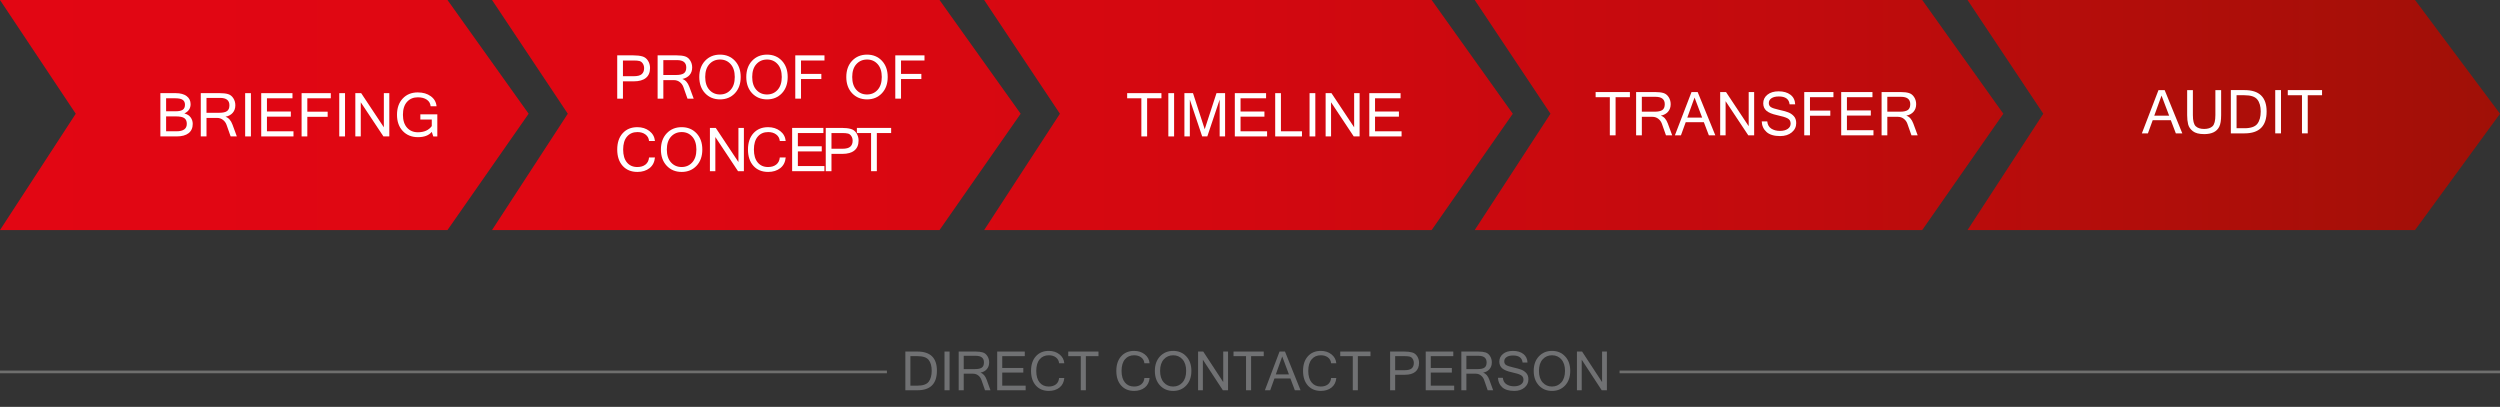 <?xml version="1.0" encoding="UTF-8" standalone="no"?>
<!-- Generator: Adobe Illustrator 15.0.0, SVG Export Plug-In . SVG Version: 6.00 Build 0)  -->

<svg
   xmlns:dc="http://purl.org/dc/elements/1.1/"
   xmlns:cc="http://creativecommons.org/ns#"
   xmlns:rdf="http://www.w3.org/1999/02/22-rdf-syntax-ns#"
   xmlns:svg="http://www.w3.org/2000/svg"
   xmlns="http://www.w3.org/2000/svg"
   xmlns:xlink="http://www.w3.org/1999/xlink"
   xmlns:sodipodi="http://sodipodi.sourceforge.net/DTD/sodipodi-0.dtd"
   xmlns:inkscape="http://www.inkscape.org/namespaces/inkscape"
   version="1.0"
   id="Ebene_1"
   x="0px"
   y="0px"
   width="462.345px"
   height="75.251px"
   viewBox="0 0 462.345 75.251"
   enable-background="new 0 0 462.345 75.251"
   xml:space="preserve"
   inkscape:version="0.91 r13725"
   sodipodi:docname="beratung_en.svg"><rect x="0" y="0" width="462.345" height="75.251" fill="#333333" stroke="none"/><defs
     id="defs166" /><sodipodi:namedview
     pagecolor="#ffffff"
     bordercolor="#666666"
     borderopacity="1"
     objecttolerance="10"
     gridtolerance="10"
     guidetolerance="10"
     inkscape:pageopacity="0"
     inkscape:pageshadow="2"
     inkscape:window-width="876"
     inkscape:window-height="771"
     id="namedview164"
     showgrid="false"
     inkscape:zoom="1.89"
     inkscape:cx="273.89999"
     inkscape:cy="37.6255"
     inkscape:window-x="589"
     inkscape:window-y="9"
     inkscape:window-maximized="0"
     inkscape:current-layer="Ebene_1" /><g
     id="g3"><defs
       id="defs5"><path
         id="SVGID_1_"
         d="M97.764,21.034L82.758,0H0l14.01,21.034L0,42.546h82.758L97.764,21.034z M188.759,21.034L173.754,0H90.995    l14.011,21.034L90.995,42.546h82.759L188.759,21.034z M279.773,21.034L264.766,0h-82.758l14.01,21.034l-14.01,21.512h82.758    L279.773,21.034z M370.496,21.034L355.491,0h-82.759l14.01,21.034l-14.01,21.512h82.759L370.496,21.034z M462.345,21.034    L446.631,0h-82.759l14.01,21.034l-14.01,21.512h82.759L462.345,21.034z" /></defs><clipPath
       id="SVGID_2_"><use
         xlink:href="#SVGID_1_"
         overflow="visible"
         id="use9" /></clipPath><linearGradient
       id="SVGID_3_"
       gradientUnits="userSpaceOnUse"
       x1="-64.992"
       y1="460.685"
       x2="-63.992"
       y2="460.685"
       gradientTransform="matrix(462.345 0 0 -462.345 30048.883 213016.078)"><stop
         offset="0"
         style="stop-color:#E20613"
         id="stop12" /><stop
         offset="0.259"
         style="stop-color:#DE0712"
         id="stop14" /><stop
         offset="0.495"
         style="stop-color:#D30810"
         id="stop16" /><stop
         offset="0.723"
         style="stop-color:#C10B0D"
         id="stop18" /><stop
         offset="0.943"
         style="stop-color:#A70F08"
         id="stop20" /><stop
         offset="1"
         style="stop-color:#9F1007"
         id="stop22" /></linearGradient><rect
       x="0"
       clip-path="url(#SVGID_2_)"
       width="462.345"
       height="42.546"
       id="rect24"
       fill="url(#SVGID_3_)" /></g><g
     style=""
     id="text26"><path
       d="m 114.148,10.239 2.986,0 q 0.983,0 1.643,0.186 0.666,0.18 1.054,0.792 0.388,0.606 0.388,1.359 0,1.212 -0.77,1.84 -0.77,0.628 -2.227,0.628 l -2.014,0 0,3.199 -1.059,0 0,-8.003 z m 1.059,3.854 2.025,0 q 1.021,0 1.452,-0.382 0.437,-0.382 0.437,-1.103 0,-0.48 -0.24,-0.852 -0.24,-0.371 -0.611,-0.469 -0.366,-0.098 -1.059,-0.098 l -2.004,0 0,2.904 z"
       style="font-style:normal;font-variant:normal;font-weight:normal;font-stretch:normal;font-size:11.181px;font-family:'Microsoft Sans Serif';-inkscape-font-specification:'Microsoft Sans Serif';fill:#ffffff"
       id="path4502" /><path
       d="m 128.287,18.242 -1.146,0 -0.753,-2.135 q -0.202,-0.568 -0.671,-0.928 -0.469,-0.36 -1.081,-0.36 l -1.96,0 0,3.423 -1.059,0 0,-8.003 3.543,0 q 0.928,0 1.518,0.18 0.59,0.18 0.961,0.759 0.371,0.579 0.371,1.305 0,0.83 -0.48,1.387 -0.48,0.557 -1.316,0.726 l 0,0.022 q 0.835,0.268 1.272,1.447 l 0.803,2.178 z m -5.612,-4.373 2.364,0 q 0.988,0 1.43,-0.311 0.448,-0.311 0.448,-1.075 0,-1.365 -1.714,-1.365 l -2.528,0 0,2.751 z"
       style="font-style:normal;font-variant:normal;font-weight:normal;font-stretch:normal;font-size:11.181px;font-family:'Microsoft Sans Serif';-inkscape-font-specification:'Microsoft Sans Serif';fill:#ffffff"
       id="path4504" /><path
       d="m 133.162,10.102 q 1.681,0 2.751,1.136 1.07,1.136 1.07,3.003 0,1.867 -1.07,3.003 -1.07,1.136 -2.751,1.136 -1.687,0 -2.762,-1.136 -1.075,-1.141 -1.075,-3.003 0,-1.867 1.075,-3.003 1.075,-1.136 2.762,-1.136 z m -0.011,7.37 q 1.201,0 1.965,-0.852 0.77,-0.852 0.77,-2.38 0,-1.529 -0.764,-2.38 -0.764,-0.852 -1.949,-0.852 -1.206,0 -1.982,0.852 -0.77,0.852 -0.77,2.38 0,1.523 0.77,2.38 0.77,0.852 1.96,0.852 z"
       style="font-style:normal;font-variant:normal;font-weight:normal;font-stretch:normal;font-size:11.181px;font-family:'Microsoft Sans Serif';-inkscape-font-specification:'Microsoft Sans Serif';fill:#ffffff"
       id="path4506" /><path
       d="m 141.853,10.102 q 1.681,0 2.751,1.136 1.07,1.136 1.07,3.003 0,1.867 -1.07,3.003 -1.07,1.136 -2.751,1.136 -1.687,0 -2.762,-1.136 -1.075,-1.141 -1.075,-3.003 0,-1.867 1.075,-3.003 1.075,-1.136 2.762,-1.136 z m -0.011,7.37 q 1.201,0 1.965,-0.852 0.77,-0.852 0.77,-2.38 0,-1.529 -0.764,-2.38 -0.764,-0.852 -1.949,-0.852 -1.206,0 -1.982,0.852 -0.77,0.852 -0.77,2.38 0,1.523 0.77,2.38 0.77,0.852 1.96,0.852 z"
       style="font-style:normal;font-variant:normal;font-weight:normal;font-stretch:normal;font-size:11.181px;font-family:'Microsoft Sans Serif';-inkscape-font-specification:'Microsoft Sans Serif';fill:#ffffff"
       id="path4508" /><path
       d="m 152.477,11.189 -4.34,0 0,2.478 3.761,0 0,0.95 -3.761,0 0,3.625 -1.059,0 0,-8.003 5.399,0 0,0.95 z"
       style="font-style:normal;font-variant:normal;font-weight:normal;font-stretch:normal;font-size:11.181px;font-family:'Microsoft Sans Serif';-inkscape-font-specification:'Microsoft Sans Serif';fill:#ffffff"
       id="path4510" /><path
       d="m 153.017,18.242 0,0 z"
       style="font-style:normal;font-variant:normal;font-weight:normal;font-stretch:normal;font-size:11.181px;font-family:'Microsoft Sans Serif';-inkscape-font-specification:'Microsoft Sans Serif';fill:#ffffff"
       id="path4512" /><path
       d="m 160.349,10.102 q 1.681,0 2.751,1.136 1.07,1.136 1.07,3.003 0,1.867 -1.07,3.003 -1.07,1.136 -2.751,1.136 -1.687,0 -2.762,-1.136 -1.075,-1.141 -1.075,-3.003 0,-1.867 1.075,-3.003 1.075,-1.136 2.762,-1.136 z m -0.011,7.37 q 1.201,0 1.965,-0.852 0.77,-0.852 0.77,-2.38 0,-1.529 -0.764,-2.38 -0.764,-0.852 -1.949,-0.852 -1.206,0 -1.982,0.852 -0.77,0.852 -0.77,2.38 0,1.523 0.77,2.38 0.77,0.852 1.96,0.852 z"
       style="font-style:normal;font-variant:normal;font-weight:normal;font-stretch:normal;font-size:11.181px;font-family:'Microsoft Sans Serif';-inkscape-font-specification:'Microsoft Sans Serif';fill:#ffffff"
       id="path4514" /><path
       d="m 170.973,11.189 -4.34,0 0,2.478 3.761,0 0,0.95 -3.761,0 0,3.625 -1.059,0 0,-8.003 5.399,0 0,0.95 z"
       style="font-style:normal;font-variant:normal;font-weight:normal;font-stretch:normal;font-size:11.181px;font-family:'Microsoft Sans Serif';-inkscape-font-specification:'Microsoft Sans Serif';fill:#ffffff"
       id="path4516" /></g><g
     style=""
     id="text46"><path
       d="m 117.871,31.795 q -1.698,0 -2.713,-1.114 -1.01,-1.119 -1.01,-3.024 0,-1.905 1.01,-3.019 1.015,-1.119 2.713,-1.119 1.305,0 2.222,0.704 0.917,0.704 1.032,1.856 l -1.092,0 q -0.066,-0.759 -0.661,-1.206 -0.59,-0.448 -1.49,-0.448 -1.217,0 -1.927,0.841 -0.71,0.835 -0.71,2.391 0,1.55 0.704,2.391 0.704,0.841 1.911,0.841 0.939,0 1.518,-0.459 0.579,-0.459 0.655,-1.31 l 1.092,0 q -0.115,1.277 -1.004,1.976 -0.89,0.699 -2.249,0.699 z"
       style="font-style:normal;font-variant:normal;font-weight:normal;font-stretch:normal;font-size:11.181px;font-family:'Microsoft Sans Serif';-inkscape-font-specification:'Microsoft Sans Serif';fill:#ffffff"
       id="path4536" /><path
       d="m 126.065,23.518 q 1.681,0 2.751,1.136 1.07,1.136 1.07,3.003 0,1.867 -1.07,3.003 -1.07,1.136 -2.751,1.136 -1.687,0 -2.762,-1.136 -1.075,-1.141 -1.075,-3.003 0,-1.867 1.075,-3.003 1.075,-1.136 2.762,-1.136 z m -0.011,7.37 q 1.201,0 1.965,-0.852 0.77,-0.852 0.77,-2.38 0,-1.529 -0.764,-2.38 -0.764,-0.852 -1.949,-0.852 -1.206,0 -1.982,0.852 -0.77,0.852 -0.77,2.38 0,1.523 0.77,2.38 0.77,0.852 1.96,0.852 z"
       style="font-style:normal;font-variant:normal;font-weight:normal;font-stretch:normal;font-size:11.181px;font-family:'Microsoft Sans Serif';-inkscape-font-specification:'Microsoft Sans Serif';fill:#ffffff"
       id="path4538" /><path
       d="m 137.573,31.658 -1.086,0 -4.193,-6.316 0,6.316 -1.004,0 0,-8.003 1.081,0 4.193,6.316 0,-6.316 1.01,0 0,8.003 z"
       style="font-style:normal;font-variant:normal;font-weight:normal;font-stretch:normal;font-size:11.181px;font-family:'Microsoft Sans Serif';-inkscape-font-specification:'Microsoft Sans Serif';fill:#ffffff"
       id="path4540" /></g><g
     style="font-size:11.181px;font-family:AptiferSansLTPro-Regular;fill:#ffffff"
     id="text54"><path
       d="m 142.052,31.795 q -1.698,0 -2.713,-1.114 -1.01,-1.119 -1.01,-3.024 0,-1.905 1.01,-3.019 1.015,-1.119 2.713,-1.119 1.305,0 2.222,0.704 0.917,0.704 1.032,1.856 l -1.092,0 q -0.066,-0.759 -0.661,-1.206 -0.59,-0.448 -1.49,-0.448 -1.217,0 -1.927,0.841 -0.71,0.835 -0.71,2.391 0,1.55 0.704,2.391 0.704,0.841 1.911,0.841 0.939,0 1.518,-0.459 0.579,-0.459 0.655,-1.31 l 1.092,0 q -0.115,1.277 -1.004,1.976 -0.89,0.699 -2.249,0.699 z"
       style="font-style:normal;font-variant:normal;font-weight:normal;font-stretch:normal;font-family:'Microsoft Sans Serif';-inkscape-font-specification:'Microsoft Sans Serif'"
       id="path4499" /></g><g
     transform="matrix(1 0 0 1 145.601 31.658)"
     style="font-size:11.181px;font-family:AptiferSansLTPro-Regular;fill:#ffffff"
     id="text56"><path
       d="m 6.862,0 -5.967,0 0,-8.003 5.781,0 0,0.95 -4.722,0 0,2.446 4.417,0 0,0.95 -4.417,0 0,2.708 4.908,0 0,0.95 z"
       style="font-style:normal;font-variant:normal;font-weight:normal;font-stretch:normal;font-family:'Microsoft Sans Serif';-inkscape-font-specification:'Microsoft Sans Serif'"
       id="path8475" /></g><g
     transform="matrix(1 0 0 1 151.817 31.658)"
     style="font-size:11.181px;font-family:AptiferSansLTPro-Regular;fill:#ffffff"
     id="text58"><path
       d="m 0.895,-8.003 2.986,0 q 0.983,0 1.643,0.186 0.666,0.18 1.054,0.792 0.388,0.606 0.388,1.359 0,1.212 -0.77,1.84 -0.77,0.628 -2.227,0.628 l -2.014,0 0,3.199 -1.059,0 0,-8.003 z m 1.059,3.854 2.025,0 q 1.021,0 1.452,-0.382 0.437,-0.382 0.437,-1.103 0,-0.48 -0.24,-0.852 Q 5.388,-6.857 5.017,-6.955 4.651,-7.053 3.958,-7.053 l -2.004,0 0,2.904 z"
       style="font-style:normal;font-variant:normal;font-weight:normal;font-stretch:normal;font-family:'Microsoft Sans Serif';-inkscape-font-specification:'Microsoft Sans Serif'"
       id="path8481" /></g><g
     transform="matrix(1 0 0 1 158.224 31.658)"
     style="font-size:11.181px;font-family:AptiferSansLTPro-Regular;fill:#ffffff"
     id="text60"><path
       d="m 6.584,-7.053 -2.648,0 0,7.053 -1.065,0 0,-7.053 -2.626,0 0,-0.95 6.338,0 0,0.95 z"
       style="font-style:normal;font-variant:normal;font-weight:normal;font-stretch:normal;font-family:'Microsoft Sans Serif';-inkscape-font-specification:'Microsoft Sans Serif'"
       id="path8478" /></g><g
     style=""
     id="text62"><path
       d="m 214.794,18.176 -2.648,0 0,7.053 -1.065,0 0,-7.053 -2.626,0 0,-0.95 6.338,0 0,0.95 z"
       style="font-style:normal;font-variant:normal;font-weight:normal;font-stretch:normal;font-size:11.181px;font-family:'Microsoft Sans Serif';-inkscape-font-specification:'Microsoft Sans Serif';fill:#ffffff"
       id="path4482" /><path
       d="m 217.136,25.23 -1.065,0 0,-8.003 1.065,0 0,8.003 z"
       style="font-style:normal;font-variant:normal;font-weight:normal;font-stretch:normal;font-size:11.181px;font-family:'Microsoft Sans Serif';-inkscape-font-specification:'Microsoft Sans Serif';fill:#ffffff"
       id="path4484" /><path
       d="m 226.564,25.23 -1.004,0 0,-6.808 -2.282,6.808 -0.95,0 -2.282,-6.808 0,6.808 -1.004,0 0,-8.003 1.589,0 2.167,6.671 2.178,-6.671 1.589,0 0,8.003 z"
       style="font-style:normal;font-variant:normal;font-weight:normal;font-stretch:normal;font-size:11.181px;font-family:'Microsoft Sans Serif';-inkscape-font-specification:'Microsoft Sans Serif';fill:#ffffff"
       id="path4486" /><path
       d="m 234.332,25.23 -5.967,0 0,-8.003 5.781,0 0,0.95 -4.722,0 0,2.446 4.417,0 0,0.95 -4.417,0 0,2.708 4.908,0 0,0.95 z"
       style="font-style:normal;font-variant:normal;font-weight:normal;font-stretch:normal;font-size:11.181px;font-family:'Microsoft Sans Serif';-inkscape-font-specification:'Microsoft Sans Serif';fill:#ffffff"
       id="path4488" /><path
       d="m 240.785,25.23 -4.952,0 0,-8.003 1.059,0 0,7.053 3.892,0 0,0.95 z"
       style="font-style:normal;font-variant:normal;font-weight:normal;font-stretch:normal;font-size:11.181px;font-family:'Microsoft Sans Serif';-inkscape-font-specification:'Microsoft Sans Serif';fill:#ffffff"
       id="path4490" /><path
       d="m 243.253,25.23 -1.065,0 0,-8.003 1.065,0 0,8.003 z"
       style="font-style:normal;font-variant:normal;font-weight:normal;font-stretch:normal;font-size:11.181px;font-family:'Microsoft Sans Serif';-inkscape-font-specification:'Microsoft Sans Serif';fill:#ffffff"
       id="path4492" /><path
       d="m 251.442,25.23 -1.086,0 -4.193,-6.316 0,6.316 -1.004,0 0,-8.003 1.081,0 4.193,6.316 0,-6.316 1.01,0 0,8.003 z"
       style="font-style:normal;font-variant:normal;font-weight:normal;font-stretch:normal;font-size:11.181px;font-family:'Microsoft Sans Serif';-inkscape-font-specification:'Microsoft Sans Serif';fill:#ffffff"
       id="path4494" /><path
       d="m 259.205,25.23 -5.967,0 0,-8.003 5.781,0 0,0.95 -4.722,0 0,2.446 4.417,0 0,0.95 -4.417,0 0,2.708 4.908,0 0,0.95 z"
       style="font-style:normal;font-variant:normal;font-weight:normal;font-stretch:normal;font-size:11.181px;font-family:'Microsoft Sans Serif';-inkscape-font-specification:'Microsoft Sans Serif';fill:#ffffff"
       id="path4496" /></g><g
     style=""
     id="text80"><path
       d="m 301.431,17.975 -2.648,0 0,7.053 -1.065,0 0,-7.053 -2.626,0 0,-0.95 6.338,0 0,0.95 z"
       style="font-style:normal;font-variant:normal;font-weight:normal;font-stretch:normal;font-size:11.181px;font-family:'Microsoft Sans Serif';-inkscape-font-specification:'Microsoft Sans Serif';fill:#ffffff"
       id="path4465" /><path
       d="m 309.249,25.028 -1.146,0 -0.753,-2.135 q -0.202,-0.568 -0.671,-0.928 -0.469,-0.36 -1.081,-0.36 l -1.96,0 0,3.423 -1.059,0 0,-8.003 3.543,0 q 0.928,0 1.518,0.18 0.59,0.18 0.961,0.759 0.371,0.579 0.371,1.305 0,0.83 -0.48,1.387 -0.48,0.557 -1.316,0.726 l 0,0.022 q 0.835,0.268 1.272,1.447 l 0.803,2.178 z m -5.612,-4.373 2.364,0 q 0.988,0 1.43,-0.311 0.448,-0.311 0.448,-1.075 0,-1.365 -1.714,-1.365 l -2.528,0 0,2.751 z"
       style="font-style:normal;font-variant:normal;font-weight:normal;font-stretch:normal;font-size:11.181px;font-family:'Microsoft Sans Serif';-inkscape-font-specification:'Microsoft Sans Serif';fill:#ffffff"
       id="path4467" /><path
       d="m 314.795,21.753 -1.408,-3.712 -1.343,3.712 2.751,0 z m 2.435,3.276 -1.196,0 -0.928,-2.435 -3.352,0 -0.884,2.435 -1.119,0 3.074,-8.003 1.141,0 3.265,8.003 z"
       style="font-style:normal;font-variant:normal;font-weight:normal;font-stretch:normal;font-size:11.181px;font-family:'Microsoft Sans Serif';-inkscape-font-specification:'Microsoft Sans Serif';fill:#ffffff"
       id="path4469" /><path
       d="m 324.409,25.028 -1.086,0 -4.193,-6.316 0,6.316 -1.004,0 0,-8.003 1.081,0 4.193,6.316 0,-6.316 1.01,0 0,8.003 z"
       style="font-style:normal;font-variant:normal;font-weight:normal;font-stretch:normal;font-size:11.181px;font-family:'Microsoft Sans Serif';-inkscape-font-specification:'Microsoft Sans Serif';fill:#ffffff"
       id="path4471" /><path
       d="m 329.224,25.165 q -1.692,0 -2.533,-0.759 -0.835,-0.759 -0.879,-1.949 l 1.021,0 q 0.082,0.895 0.742,1.327 0.666,0.426 1.605,0.426 0.89,0 1.43,-0.366 0.546,-0.366 0.546,-0.994 0,-0.661 -0.562,-0.961 -0.562,-0.3 -1.938,-0.59 -1.37,-0.295 -1.971,-0.813 -0.595,-0.519 -0.595,-1.381 0,-0.972 0.775,-1.594 0.781,-0.622 2.069,-0.622 1.354,0 2.184,0.628 0.83,0.628 0.879,1.774 l -1.032,0 q -0.158,-1.452 -1.987,-1.452 -0.884,0 -1.37,0.333 -0.486,0.333 -0.486,0.884 0,0.502 0.388,0.753 0.393,0.251 1.458,0.486 1.07,0.235 1.698,0.464 0.628,0.229 1.075,0.715 0.448,0.48 0.448,1.294 0,1.032 -0.824,1.714 -0.819,0.682 -2.14,0.682 z"
       style="font-style:normal;font-variant:normal;font-weight:normal;font-stretch:normal;font-size:11.181px;font-family:'Microsoft Sans Serif';-inkscape-font-specification:'Microsoft Sans Serif';fill:#ffffff"
       id="path4473" /><path
       d="m 339.073,17.975 -4.34,0 0,2.478 3.761,0 0,0.95 -3.761,0 0,3.625 -1.059,0 0,-8.003 5.399,0 0,0.95 z"
       style="font-style:normal;font-variant:normal;font-weight:normal;font-stretch:normal;font-size:11.181px;font-family:'Microsoft Sans Serif';-inkscape-font-specification:'Microsoft Sans Serif';fill:#ffffff"
       id="path4475" /><path
       d="m 346.475,25.028 -5.967,0 0,-8.003 5.781,0 0,0.95 -4.722,0 0,2.446 4.417,0 0,0.95 -4.417,0 0,2.708 4.908,0 0,0.95 z"
       style="font-style:normal;font-variant:normal;font-weight:normal;font-stretch:normal;font-size:11.181px;font-family:'Microsoft Sans Serif';-inkscape-font-specification:'Microsoft Sans Serif';fill:#ffffff"
       id="path4477" /><path
       d="m 354.648,25.028 -1.146,0 -0.753,-2.135 q -0.202,-0.568 -0.671,-0.928 -0.469,-0.36 -1.081,-0.36 l -1.96,0 0,3.423 -1.059,0 0,-8.003 3.543,0 q 0.928,0 1.518,0.18 0.59,0.18 0.961,0.759 0.371,0.579 0.371,1.305 0,0.83 -0.48,1.387 -0.48,0.557 -1.316,0.726 l 0,0.022 q 0.835,0.268 1.272,1.447 l 0.803,2.178 z m -5.612,-4.373 2.364,0 q 0.988,0 1.43,-0.311 0.448,-0.311 0.448,-1.075 0,-1.365 -1.714,-1.365 l -2.528,0 0,2.751 z"
       style="font-style:normal;font-variant:normal;font-weight:normal;font-stretch:normal;font-size:11.181px;font-family:'Microsoft Sans Serif';-inkscape-font-specification:'Microsoft Sans Serif';fill:#ffffff"
       id="path4479" /></g><g
     transform="matrix(1 0 0 1 28.765 25.23)"
     style=""
     id="text100"><path
       d="m 6.879,-2.326 q 0,1.125 -0.764,1.725 Q 5.35,0 3.892,0 l -2.997,0 0,-8.003 2.85,0 q 1.277,0 2.009,0.546 0.732,0.546 0.732,1.496 0,1.157 -1.152,1.714 0.775,0.197 1.157,0.726 0.388,0.524 0.388,1.196 z m -4.924,-2.326 1.78,0 q 0.879,0 1.294,-0.278 0.415,-0.284 0.415,-0.939 0,-0.59 -0.404,-0.884 Q 4.635,-7.053 3.636,-7.053 l -1.681,0 0,2.402 z m 0,3.701 1.927,0 q 1.9,0 1.9,-1.376 0,-0.715 -0.442,-1.043 -0.437,-0.333 -1.594,-0.333 l -1.791,0 0,2.751 z"
       style="font-style:normal;font-variant:normal;font-weight:normal;font-stretch:normal;font-size:11.181px;font-family:'Microsoft Sans Serif';-inkscape-font-specification:'Microsoft Sans Serif';fill:#ffffff"
       id="path4519" /><path
       d="m 15.035,0 -1.146,0 -0.753,-2.135 q -0.202,-0.568 -0.671,-0.928 -0.469,-0.36 -1.081,-0.36 l -1.96,0 0,3.423 -1.059,0 0,-8.003 3.543,0 q 0.928,0 1.518,0.18 0.59,0.18 0.961,0.759 0.371,0.579 0.371,1.305 0,0.83 -0.48,1.387 -0.48,0.557 -1.316,0.726 l 0,0.022 q 0.835,0.268 1.272,1.447 L 15.035,0 Z m -5.612,-4.373 2.364,0 q 0.988,0 1.43,-0.311 0.448,-0.311 0.448,-1.075 0,-1.365 -1.714,-1.365 l -2.528,0 0,2.751 z"
       style="font-style:normal;font-variant:normal;font-weight:normal;font-stretch:normal;font-size:11.181px;font-family:'Microsoft Sans Serif';-inkscape-font-specification:'Microsoft Sans Serif';fill:#ffffff"
       id="path4521" /><path
       d="m 17.639,0 -1.065,0 0,-8.003 1.065,0 0,8.003 z"
       style="font-style:normal;font-variant:normal;font-weight:normal;font-stretch:normal;font-size:11.181px;font-family:'Microsoft Sans Serif';-inkscape-font-specification:'Microsoft Sans Serif';fill:#ffffff"
       id="path4523" /><path
       d="m 25.511,0 -5.967,0 0,-8.003 5.781,0 0,0.95 -4.722,0 0,2.446 4.417,0 0,0.95 -4.417,0 0,2.708 4.908,0 0,0.95 z"
       style="font-style:normal;font-variant:normal;font-weight:normal;font-stretch:normal;font-size:11.181px;font-family:'Microsoft Sans Serif';-inkscape-font-specification:'Microsoft Sans Serif';fill:#ffffff"
       id="path4525" /><path
       d="m 32.411,-7.053 -4.34,0 0,2.478 3.761,0 0,0.95 -3.761,0 0,3.625 -1.059,0 0,-8.003 5.399,0 0,0.95 z"
       style="font-style:normal;font-variant:normal;font-weight:normal;font-stretch:normal;font-size:11.181px;font-family:'Microsoft Sans Serif';-inkscape-font-specification:'Microsoft Sans Serif';fill:#ffffff"
       id="path4527" /><path
       d="m 35.043,0 -1.065,0 0,-8.003 1.065,0 0,8.003 z"
       style="font-style:normal;font-variant:normal;font-weight:normal;font-stretch:normal;font-size:11.181px;font-family:'Microsoft Sans Serif';-inkscape-font-specification:'Microsoft Sans Serif';fill:#ffffff"
       id="path4529" /><path
       d="m 43.232,0 -1.086,0 -4.193,-6.316 0,6.316 -1.004,0 0,-8.003 1.081,0 4.193,6.316 0,-6.316 1.01,0 0,8.003 z"
       style="font-style:normal;font-variant:normal;font-weight:normal;font-stretch:normal;font-size:11.181px;font-family:'Microsoft Sans Serif';-inkscape-font-specification:'Microsoft Sans Serif';fill:#ffffff"
       id="path4531" /><path
       d="m 48.527,0.136 q -1.725,0 -2.801,-1.13 -1.07,-1.13 -1.07,-3.008 0,-1.883 1.059,-3.008 1.059,-1.13 2.779,-1.13 1.447,0 2.402,0.699 0.961,0.693 1.075,1.862 l -1.097,0 q -0.066,-0.775 -0.699,-1.212 -0.633,-0.442 -1.671,-0.442 -1.239,0 -1.998,0.846 -0.753,0.846 -0.753,2.386 0,1.534 0.764,2.386 0.764,0.846 1.998,0.846 1.731,0 2.571,-1.141 l 0,-1.217 -2.113,0 0,-0.955 3.139,0 0,4.084 -0.748,0 -0.278,-0.841 q -0.813,0.977 -2.56,0.977 z"
       style="font-style:normal;font-variant:normal;font-weight:normal;font-stretch:normal;font-size:11.181px;font-family:'Microsoft Sans Serif';-inkscape-font-specification:'Microsoft Sans Serif';fill:#ffffff"
       id="path4533" /></g><g
     transform="scale(0.993,1.007)"
     style="font-size:11.916px"
     id="text134"><path
       d="m 168.614,64.563 2.255,0 q 3.622,0 3.622,3.515 0,3.593 -3.622,3.593 l -2.255,0 0,-7.108 z m 0.941,6.264 1.295,0 q 1.547,0 2.109,-0.718 0.562,-0.722 0.562,-2.032 0,-1.275 -0.562,-1.973 -0.558,-0.698 -2.109,-0.698 l -1.295,0 0,5.421 z"
       style="font-style:normal;font-variant:normal;font-weight:normal;font-stretch:normal;font-size:9.93px;font-family:'Microsoft Sans Serif';-inkscape-font-specification:'Microsoft Sans Serif';fill:#707173;fill-opacity:1"
       id="path4411" /><path
       d="m 176.852,71.671 -0.945,0 0,-7.108 0.945,0 0,7.108 z"
       style="font-style:normal;font-variant:normal;font-weight:normal;font-stretch:normal;font-size:9.93px;font-family:'Microsoft Sans Serif';-inkscape-font-specification:'Microsoft Sans Serif';fill:#707173;fill-opacity:1"
       id="path4413" /><path
       d="m 184.47,71.671 -1.018,0 -0.669,-1.896 q -0.179,-0.504 -0.596,-0.824 -0.417,-0.32 -0.96,-0.32 l -1.741,0 0,3.04 -0.941,0 0,-7.108 3.147,0 q 0.824,0 1.348,0.16 0.524,0.16 0.853,0.674 0.33,0.514 0.33,1.159 0,0.737 -0.427,1.232 -0.427,0.495 -1.169,0.645 l 0,0.019 q 0.742,0.238 1.13,1.285 l 0.713,1.935 z m -4.984,-3.884 2.099,0 q 0.878,0 1.27,-0.276 0.398,-0.276 0.398,-0.955 0,-1.212 -1.522,-1.212 l -2.245,0 0,2.444 z"
       style="font-style:normal;font-variant:normal;font-weight:normal;font-stretch:normal;font-size:9.93px;font-family:'Microsoft Sans Serif';-inkscape-font-specification:'Microsoft Sans Serif';fill:#707173;fill-opacity:1"
       id="path4415" /><path
       d="m 191.02,71.671 -5.3,0 0,-7.108 5.135,0 0,0.844 -4.194,0 0,2.172 3.923,0 0,0.844 -3.923,0 0,2.405 4.359,0 0,0.844 z"
       style="font-style:normal;font-variant:normal;font-weight:normal;font-stretch:normal;font-size:9.93px;font-family:'Microsoft Sans Serif';-inkscape-font-specification:'Microsoft Sans Serif';fill:#707173;fill-opacity:1"
       id="path4417" /><path
       d="m 195.33,71.792 q -1.508,0 -2.41,-0.989 -0.897,-0.994 -0.897,-2.686 0,-1.692 0.897,-2.681 0.902,-0.994 2.41,-0.994 1.159,0 1.973,0.625 0.815,0.625 0.916,1.649 l -0.97,0 q -0.058,-0.674 -0.587,-1.072 -0.524,-0.398 -1.324,-0.398 -1.081,0 -1.712,0.747 -0.63,0.742 -0.63,2.124 0,1.377 0.625,2.124 0.625,0.747 1.697,0.747 0.834,0 1.348,-0.407 0.514,-0.407 0.582,-1.164 l 0.97,0 q -0.102,1.135 -0.892,1.755 -0.79,0.621 -1.998,0.621 z"
       style="font-style:normal;font-variant:normal;font-weight:normal;font-stretch:normal;font-size:9.93px;font-family:'Microsoft Sans Serif';-inkscape-font-specification:'Microsoft Sans Serif';fill:#707173;fill-opacity:1"
       id="path4419" /><path
       d="m 204.582,65.407 -2.352,0 0,6.264 -0.945,0 0,-6.264 -2.332,0 0,-0.844 5.629,0 0,0.844 z"
       style="font-style:normal;font-variant:normal;font-weight:normal;font-stretch:normal;font-size:9.93px;font-family:'Microsoft Sans Serif';-inkscape-font-specification:'Microsoft Sans Serif';fill:#707173;fill-opacity:1"
       id="path4421" /><path
       d="m 204.805,71.671 0,0 z"
       style="font-style:normal;font-variant:normal;font-weight:normal;font-stretch:normal;font-size:9.93px;font-family:'Microsoft Sans Serif';-inkscape-font-specification:'Microsoft Sans Serif';fill:#707173;fill-opacity:1"
       id="path4423" /><path
       d="m 211.215,71.792 q -1.508,0 -2.41,-0.989 -0.897,-0.994 -0.897,-2.686 0,-1.692 0.897,-2.681 0.902,-0.994 2.41,-0.994 1.159,0 1.973,0.625 0.815,0.625 0.916,1.649 l -0.97,0 q -0.058,-0.674 -0.587,-1.072 -0.524,-0.398 -1.324,-0.398 -1.081,0 -1.712,0.747 -0.63,0.742 -0.63,2.124 0,1.377 0.625,2.124 0.625,0.747 1.697,0.747 0.834,0 1.348,-0.407 0.514,-0.407 0.582,-1.164 l 0.97,0 q -0.102,1.135 -0.892,1.755 -0.79,0.621 -1.998,0.621 z"
       style="font-style:normal;font-variant:normal;font-weight:normal;font-stretch:normal;font-size:9.93px;font-family:'Microsoft Sans Serif';-inkscape-font-specification:'Microsoft Sans Serif';fill:#707173;fill-opacity:1"
       id="path4425" /><path
       d="m 218.492,64.442 q 1.493,0 2.444,1.009 0.95,1.009 0.95,2.667 0,1.658 -0.95,2.667 -0.95,1.009 -2.444,1.009 -1.498,0 -2.453,-1.009 -0.955,-1.013 -0.955,-2.667 0,-1.658 0.955,-2.667 0.955,-1.009 2.453,-1.009 z m -0.01,6.546 q 1.067,0 1.746,-0.756 0.684,-0.756 0.684,-2.114 0,-1.358 -0.679,-2.114 -0.679,-0.756 -1.731,-0.756 -1.072,0 -1.76,0.756 -0.684,0.756 -0.684,2.114 0,1.353 0.684,2.114 0.684,0.756 1.741,0.756 z"
       style="font-style:normal;font-variant:normal;font-weight:normal;font-stretch:normal;font-size:9.93px;font-family:'Microsoft Sans Serif';-inkscape-font-specification:'Microsoft Sans Serif';fill:#707173;fill-opacity:1"
       id="path4427" /><path
       d="m 228.713,71.671 -0.965,0 -3.724,-5.61 0,5.61 -0.892,0 0,-7.108 0.96,0 3.724,5.61 0,-5.61 0.897,0 0,7.108 z"
       style="font-style:normal;font-variant:normal;font-weight:normal;font-stretch:normal;font-size:9.93px;font-family:'Microsoft Sans Serif';-inkscape-font-specification:'Microsoft Sans Serif';fill:#707173;fill-opacity:1"
       id="path4429" /><path
       d="m 235.361,65.407 -2.352,0 0,6.264 -0.945,0 0,-6.264 -2.332,0 0,-0.844 5.629,0 0,0.844 z"
       style="font-style:normal;font-variant:normal;font-weight:normal;font-stretch:normal;font-size:9.93px;font-family:'Microsoft Sans Serif';-inkscape-font-specification:'Microsoft Sans Serif';fill:#707173;fill-opacity:1"
       id="path4431" /><path
       d="m 240.054,68.762 -1.251,-3.297 -1.193,3.297 2.444,0 z m 2.163,2.909 -1.062,0 -0.824,-2.162 -2.977,0 -0.785,2.162 -0.994,0 2.73,-7.108 1.013,0 2.899,7.108 z"
       style="font-style:normal;font-variant:normal;font-weight:normal;font-stretch:normal;font-size:9.93px;font-family:'Microsoft Sans Serif';-inkscape-font-specification:'Microsoft Sans Serif';fill:#707173;fill-opacity:1"
       id="path4433" /><path
       d="m 245.989,71.792 q -1.508,0 -2.41,-0.989 -0.897,-0.994 -0.897,-2.686 0,-1.692 0.897,-2.681 0.902,-0.994 2.41,-0.994 1.159,0 1.973,0.625 0.815,0.625 0.916,1.649 l -0.97,0 q -0.058,-0.674 -0.587,-1.072 -0.524,-0.398 -1.324,-0.398 -1.081,0 -1.712,0.747 -0.63,0.742 -0.63,2.124 0,1.377 0.625,2.124 0.625,0.747 1.697,0.747 0.834,0 1.348,-0.407 0.514,-0.407 0.582,-1.164 l 0.97,0 q -0.102,1.135 -0.892,1.755 -0.79,0.621 -1.998,0.621 z"
       style="font-style:normal;font-variant:normal;font-weight:normal;font-stretch:normal;font-size:9.93px;font-family:'Microsoft Sans Serif';-inkscape-font-specification:'Microsoft Sans Serif';fill:#707173;fill-opacity:1"
       id="path4435" /><path
       d="m 255.24,65.407 -2.352,0 0,6.264 -0.945,0 0,-6.264 -2.332,0 0,-0.844 5.629,0 0,0.844 z"
       style="font-style:normal;font-variant:normal;font-weight:normal;font-stretch:normal;font-size:9.93px;font-family:'Microsoft Sans Serif';-inkscape-font-specification:'Microsoft Sans Serif';fill:#707173;fill-opacity:1"
       id="path4437" /><path
       d="m 255.463,71.671 0,0 z"
       style="font-style:normal;font-variant:normal;font-weight:normal;font-stretch:normal;font-size:9.93px;font-family:'Microsoft Sans Serif';-inkscape-font-specification:'Microsoft Sans Serif';fill:#707173;fill-opacity:1"
       id="path4439" /><path
       d="m 258.896,64.563 2.652,0 q 0.873,0 1.459,0.165 0.592,0.16 0.936,0.703 0.344,0.538 0.344,1.207 0,1.076 -0.684,1.634 -0.684,0.558 -1.978,0.558 l -1.789,0 0,2.841 -0.941,0 0,-7.108 z m 0.941,3.423 1.799,0 q 0.907,0 1.29,-0.339 0.388,-0.339 0.388,-0.979 0,-0.427 -0.213,-0.756 -0.213,-0.33 -0.543,-0.417 -0.325,-0.087 -0.941,-0.087 l -1.779,0 0,2.579 z"
       style="font-style:normal;font-variant:normal;font-weight:normal;font-stretch:normal;font-size:9.93px;font-family:'Microsoft Sans Serif';-inkscape-font-specification:'Microsoft Sans Serif';fill:#707173;fill-opacity:1"
       id="path4441" /><path
       d="m 270.829,71.671 -5.3,0 0,-7.108 5.135,0 0,0.844 -4.194,0 0,2.172 3.923,0 0,0.844 -3.923,0 0,2.405 4.359,0 0,0.844 z"
       style="font-style:normal;font-variant:normal;font-weight:normal;font-stretch:normal;font-size:9.93px;font-family:'Microsoft Sans Serif';-inkscape-font-specification:'Microsoft Sans Serif';fill:#707173;fill-opacity:1"
       id="path4443" /><path
       d="m 278.087,71.671 -1.018,0 -0.669,-1.896 q -0.179,-0.504 -0.596,-0.824 -0.417,-0.32 -0.96,-0.32 l -1.741,0 0,3.04 -0.941,0 0,-7.108 3.147,0 q 0.824,0 1.348,0.16 0.524,0.16 0.853,0.674 0.33,0.514 0.33,1.159 0,0.737 -0.427,1.232 -0.427,0.495 -1.169,0.645 l 0,0.019 q 0.742,0.238 1.13,1.285 l 0.713,1.935 z m -4.984,-3.884 2.099,0 q 0.878,0 1.27,-0.276 0.398,-0.276 0.398,-0.955 0,-1.212 -1.522,-1.212 l -2.245,0 0,2.444 z"
       style="font-style:normal;font-variant:normal;font-weight:normal;font-stretch:normal;font-size:9.93px;font-family:'Microsoft Sans Serif';-inkscape-font-specification:'Microsoft Sans Serif';fill:#707173;fill-opacity:1"
       id="path4445" /><path
       d="m 282.019,71.792 q -1.503,0 -2.25,-0.674 -0.742,-0.674 -0.781,-1.731 l 0.907,0 q 0.073,0.795 0.659,1.178 0.592,0.378 1.426,0.378 0.79,0 1.27,-0.325 0.485,-0.325 0.485,-0.882 0,-0.587 -0.499,-0.853 -0.499,-0.267 -1.721,-0.524 -1.217,-0.262 -1.75,-0.722 -0.528,-0.461 -0.528,-1.227 0,-0.863 0.689,-1.416 0.693,-0.553 1.838,-0.553 1.202,0 1.939,0.558 0.737,0.558 0.781,1.576 l -0.916,0 q -0.141,-1.29 -1.765,-1.29 -0.785,0 -1.217,0.296 -0.432,0.296 -0.432,0.785 0,0.446 0.344,0.669 0.349,0.223 1.295,0.432 0.95,0.208 1.508,0.412 0.558,0.204 0.955,0.635 0.398,0.427 0.398,1.149 0,0.916 -0.732,1.522 -0.727,0.606 -1.901,0.606 z"
       style="font-style:normal;font-variant:normal;font-weight:normal;font-stretch:normal;font-size:9.93px;font-family:'Microsoft Sans Serif';-inkscape-font-specification:'Microsoft Sans Serif';fill:#707173;fill-opacity:1"
       id="path4447" /><path
       d="m 289.05,64.442 q 1.493,0 2.444,1.009 0.95,1.009 0.95,2.667 0,1.658 -0.95,2.667 -0.95,1.009 -2.444,1.009 -1.498,0 -2.453,-1.009 -0.955,-1.013 -0.955,-2.667 0,-1.658 0.955,-2.667 0.955,-1.009 2.453,-1.009 z m -0.01,6.546 q 1.067,0 1.746,-0.756 0.684,-0.756 0.684,-2.114 0,-1.358 -0.679,-2.114 -0.679,-0.756 -1.731,-0.756 -1.072,0 -1.76,0.756 -0.684,0.756 -0.684,2.114 0,1.353 0.684,2.114 0.684,0.756 1.741,0.756 z"
       style="font-style:normal;font-variant:normal;font-weight:normal;font-stretch:normal;font-size:9.93px;font-family:'Microsoft Sans Serif';-inkscape-font-specification:'Microsoft Sans Serif';fill:#707173;fill-opacity:1"
       id="path4449" /><path
       d="m 299.271,71.671 -0.965,0 -3.724,-5.61 0,5.61 -0.892,0 0,-7.108 0.96,0 3.724,5.61 0,-5.61 0.897,0 0,7.108 z"
       style="font-style:normal;font-variant:normal;font-weight:normal;font-stretch:normal;font-size:9.93px;font-family:'Microsoft Sans Serif';-inkscape-font-specification:'Microsoft Sans Serif';fill:#707173;fill-opacity:1"
       id="path4451" /></g><line
     fill="none"
     stroke="#6F6F6E"
     stroke-width="0.5"
     x1="164.024"
     y1="68.78"
     x2="0"
     y2="68.78"
     id="line160" /><line
     fill="none"
     stroke="#6F6F6E"
     stroke-width="0.5"
     x1="462.345"
     y1="68.78"
     x2="299.52"
     y2="68.78"
     id="line162" /><g
     style=""
     id="text80-0"><path
       d="m 401.157,21.39 -1.408,-3.712 -1.343,3.712 2.751,0 z m 2.435,3.276 -1.196,0 -0.928,-2.435 -3.352,0 -0.884,2.435 -1.119,0 3.074,-8.003 1.141,0 3.265,8.003 z"
       style="font-style:normal;font-variant:normal;font-weight:normal;font-stretch:normal;font-size:11.181px;font-family:'Microsoft Sans Serif';-inkscape-font-specification:'Microsoft Sans Serif';fill:#ffffff"
       id="path4454" /><path
       d="m 407.626,24.802 q -1.392,0 -2.085,-0.54 -0.688,-0.54 -0.873,-1.272 -0.18,-0.732 -0.18,-1.698 l 0,-4.629 1.059,0 0,4.613 q 0,1.578 0.53,2.075 0.53,0.497 1.55,0.497 1.021,0 1.55,-0.497 0.53,-0.497 0.53,-2.075 l 0,-4.613 1.065,0 0,4.629 q 0,1.452 -0.349,2.14 -0.344,0.688 -1.043,1.032 -0.699,0.338 -1.752,0.338 z"
       style="font-style:normal;font-variant:normal;font-weight:normal;font-stretch:normal;font-size:11.181px;font-family:'Microsoft Sans Serif';-inkscape-font-specification:'Microsoft Sans Serif';fill:#ffffff"
       id="path4456" /><path
       d="m 412.567,16.662 2.539,0 q 4.078,0 4.078,3.958 0,4.045 -4.078,4.045 l -2.539,0 0,-8.003 z m 1.059,7.053 1.458,0 q 1.741,0 2.375,-0.808 0.633,-0.813 0.633,-2.287 0,-1.436 -0.633,-2.222 -0.628,-0.786 -2.375,-0.786 l -1.458,0 0,6.103 z"
       style="font-style:normal;font-variant:normal;font-weight:normal;font-stretch:normal;font-size:11.181px;font-family:'Microsoft Sans Serif';-inkscape-font-specification:'Microsoft Sans Serif';fill:#ffffff"
       id="path4458" /><path
       d="m 421.842,24.665 -1.065,0 0,-8.003 1.065,0 0,8.003 z"
       style="font-style:normal;font-variant:normal;font-weight:normal;font-stretch:normal;font-size:11.181px;font-family:'Microsoft Sans Serif';-inkscape-font-specification:'Microsoft Sans Serif';fill:#ffffff"
       id="path4460" /><path
       d="m 429.436,17.612 -2.648,0 0,7.053 -1.065,0 0,-7.053 -2.626,0 0,-0.95 6.338,0 0,0.95 z"
       style="font-style:normal;font-variant:normal;font-weight:normal;font-stretch:normal;font-size:11.181px;font-family:'Microsoft Sans Serif';-inkscape-font-specification:'Microsoft Sans Serif';fill:#ffffff"
       id="path4462" /></g></svg>